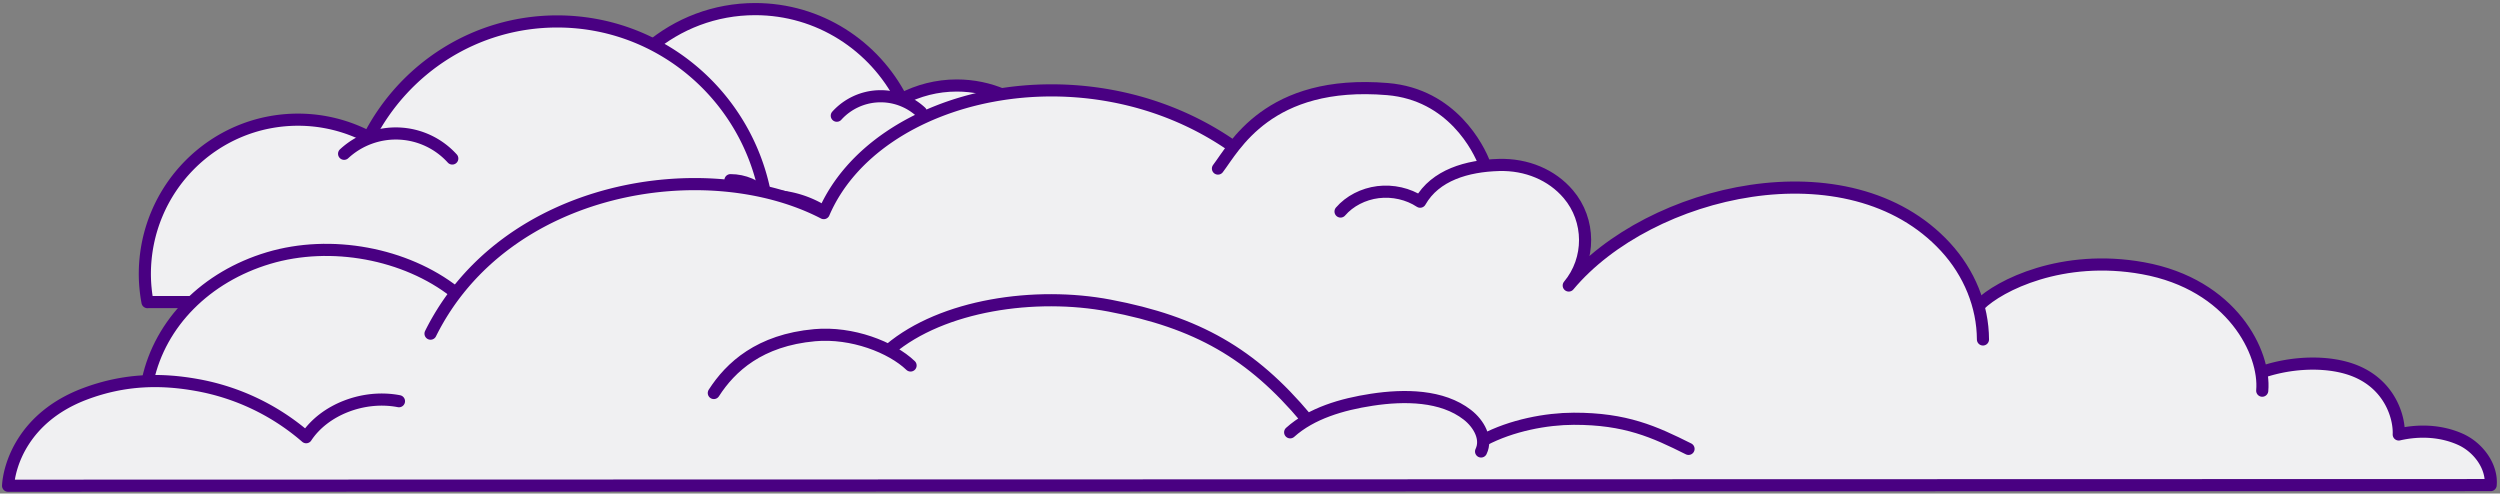 <svg xmlns="http://www.w3.org/2000/svg" width="309" height="61" fill="none"><rect width="100%" height="100%" fill="#808080" stroke="none"/><path fill="#F0F0F2" stroke="#490082" stroke-linecap="round" stroke-linejoin="round" stroke-width="1.5" d="M132.726 28.109c.16-.872.256-1.772.256-2.692 0-8.202-6.592-14.849-14.727-14.849-2.456 0-4.774.614-6.814 1.688-3.383-6.612-10.218-11.131-18.104-11.131-9.975 0-18.27 7.24-20.013 16.787-.117-.007-.228-.02-.346-.02-5.52 0-9.996 4.519-9.996 10.084 0 .042.007.084.007.126h69.737v.007z"/><path fill="#F0F0F2" d="M71.913 21.2c0-2.66 2.138-4.815 4.773-4.815z"/><path stroke="#490082" stroke-linecap="round" stroke-linejoin="round" stroke-width="1.5" d="M71.913 21.2c0-2.66 2.138-4.815 4.773-4.815"/><path fill="#F0F0F2" d="M103.429 14.301a7.315 7.315 0 0 1 10.397-.454z"/><path stroke="#490082" stroke-linecap="round" stroke-linejoin="round" stroke-width="1.5" d="M103.429 14.301a7.315 7.315 0 0 1 10.397-.454"/><path fill="#F0F0F2" stroke="#490082" stroke-linecap="round" stroke-linejoin="round" stroke-width="1.5" d="M18.231 37.344a19.269 19.269 0 0 1-.329-3.462c0-10.545 8.476-19.09 18.936-19.09 3.157 0 6.137.789 8.76 2.17C49.949 8.46 58.736 2.65 68.876 2.65c12.825 0 23.49 9.308 25.73 21.584.152-.009.294-.027.445-.027 7.098 0 12.852 5.81 12.852 12.966 0 .054-.009.108-.009.162H18.231v.009z"/><path fill="#F0F0F2" d="M96.42 28.46c0-3.417-2.748-6.19-6.137-6.19z"/><path stroke="#490082" stroke-linecap="round" stroke-linejoin="round" stroke-width="1.5" d="M96.42 28.46c0-3.417-2.748-6.19-6.137-6.19"/><path fill="#F0F0F2" d="M55.9 19.59a9.405 9.405 0 0 0-13.368-.583z"/><path stroke="#490082" stroke-linecap="round" stroke-linejoin="round" stroke-width="1.5" d="M55.9 19.59a9.405 9.405 0 0 0-13.368-.583"/><path fill="#F0F0F2" d="M1.176 59.897c.202-3.624 2.472-7.04 5.717-9.27 3.245-2.23 7.382-3.328 11.494-3.437.584-4.134 2.828-7.894 6.282-10.736 3.454-2.843 7.66-5.105 12.77-5.42 11.854-.73 15.21 3.037 18.958 5.074 2.44-2.883 4.443-4.854 7.234-6.726 2.79-1.873 5.796-3.46 9.37-4.651 3.661-1.22 7.288-1.82 11.2-1.922 6.041-.156 12.172 1.244 17.607 3.575 1.4-3.321 3.912-6.362 7.017-8.61 6.083-4.405 10.721-6.495 21.799-6.504 7.871-.007 15.586 2.62 21.826 6.85.114.077 2.484-4.42 10.199-6.597 4.138-1.168 10.932-1.211 14.542.922 2.326 1.374 3.65 3.41 5.228 5.448.378.49.894 1.903 1.426 2.264.749.509 5.367.493 6.178.922 6.653 3.52 6.748 8.802 4.467 13.412-.18.148 1.005-1.249 1.236-1.174 6.178-5.113 12.701-8.732 21.101-9.807 18.344-2.347 25.378 7.963 27.659 14.082.091.244 8.58-7.127 21.481-4.107 9.221 2.159 11.71 7.135 13.611 12.5 3.367-.796 5.652-2.175 12.267.265 2.93 1.08 4.449 4.613 4.57 7.53 2.245-.853 5.465-.32 7.596.737 2.131 1.057 3.651 3.022 3.99 5.157-22.739 0-115.412.384-115.412.384-55.509 0-190.103.23-191.413-.161z"/><path stroke="#490082" stroke-linecap="round" stroke-linejoin="round" stroke-width="1.5" d="M183.488 20.265c-.702-1.897-4.012-8.59-11.994-9.255-14.774-1.23-18.978 7.25-20.955 9.825m94.555 21.122c-.017-4.128-1.681-8.236-4.635-11.439-11.909-12.915-36.591-7.149-46.563 4.771 2.715-3.245 2.693-8.065-.053-11.29-2.046-2.404-5.165-3.702-8.565-3.61-3.93.108-7.875 1.239-9.75 4.54-1.47-.972-3.383-1.406-5.202-1.182-1.82.225-3.524 1.106-4.635 2.396"/><path stroke="#490082" stroke-linecap="round" stroke-linejoin="round" stroke-width="1.5" d="M152.319 18.044c-18.13-12.607-44.06-6.707-50.504 8.294-14.448-7.486-39.427-3.568-48.601 14.9m226.363 4.747c3.848-1.325 8.451-1.419 11.605-.106 4.33 1.803 5.398 5.837 5.303 7.82 2.604-.595 5.267-.439 7.571.576 2.305 1.015 3.995 3.418 3.787 5.682L1 60.035c.129-2.33 1.749-8.454 9.539-11.369 4.9-1.833 9.421-1.866 13.793-1.08a28.146 28.146 0 0 1 13.51 6.452c2.241-3.407 7.106-5.295 11.469-4.449"/><path stroke="#490082" stroke-linecap="round" stroke-linejoin="round" stroke-width="1.5" d="M244.702 37.659c2.407-2.373 10.18-6.314 20.173-4.506 11.047 1.998 15.154 10.491 14.737 15.137M56.22 36.108c-6.09-4.772-15.32-6.521-23.035-4.21-7.716 2.31-13.375 8.006-14.912 15.063m69.955 1.615c2.058-3.205 5.653-6.536 12.467-7.146 4.635-.414 9.481 1.481 11.851 3.745m-2.567-2.003c6.518-5.487 17.973-7.142 27.158-5.4 10.831 2.054 17.579 5.923 24.294 13.936m-1.967 1.727c2.63-2.36 6.388-3.46 10.083-4.025 4.079-.623 8.706-.559 11.813 1.854 1.45 1.126 2.459 2.972 1.7 4.539"/><path stroke="#490082" stroke-linecap="round" stroke-linejoin="round" stroke-width="1.5" d="M183.386 54.39c3.443-1.822 7.745-2.627 11.133-2.632 6.424-.01 9.951 1.608 14.183 3.724"/></svg>